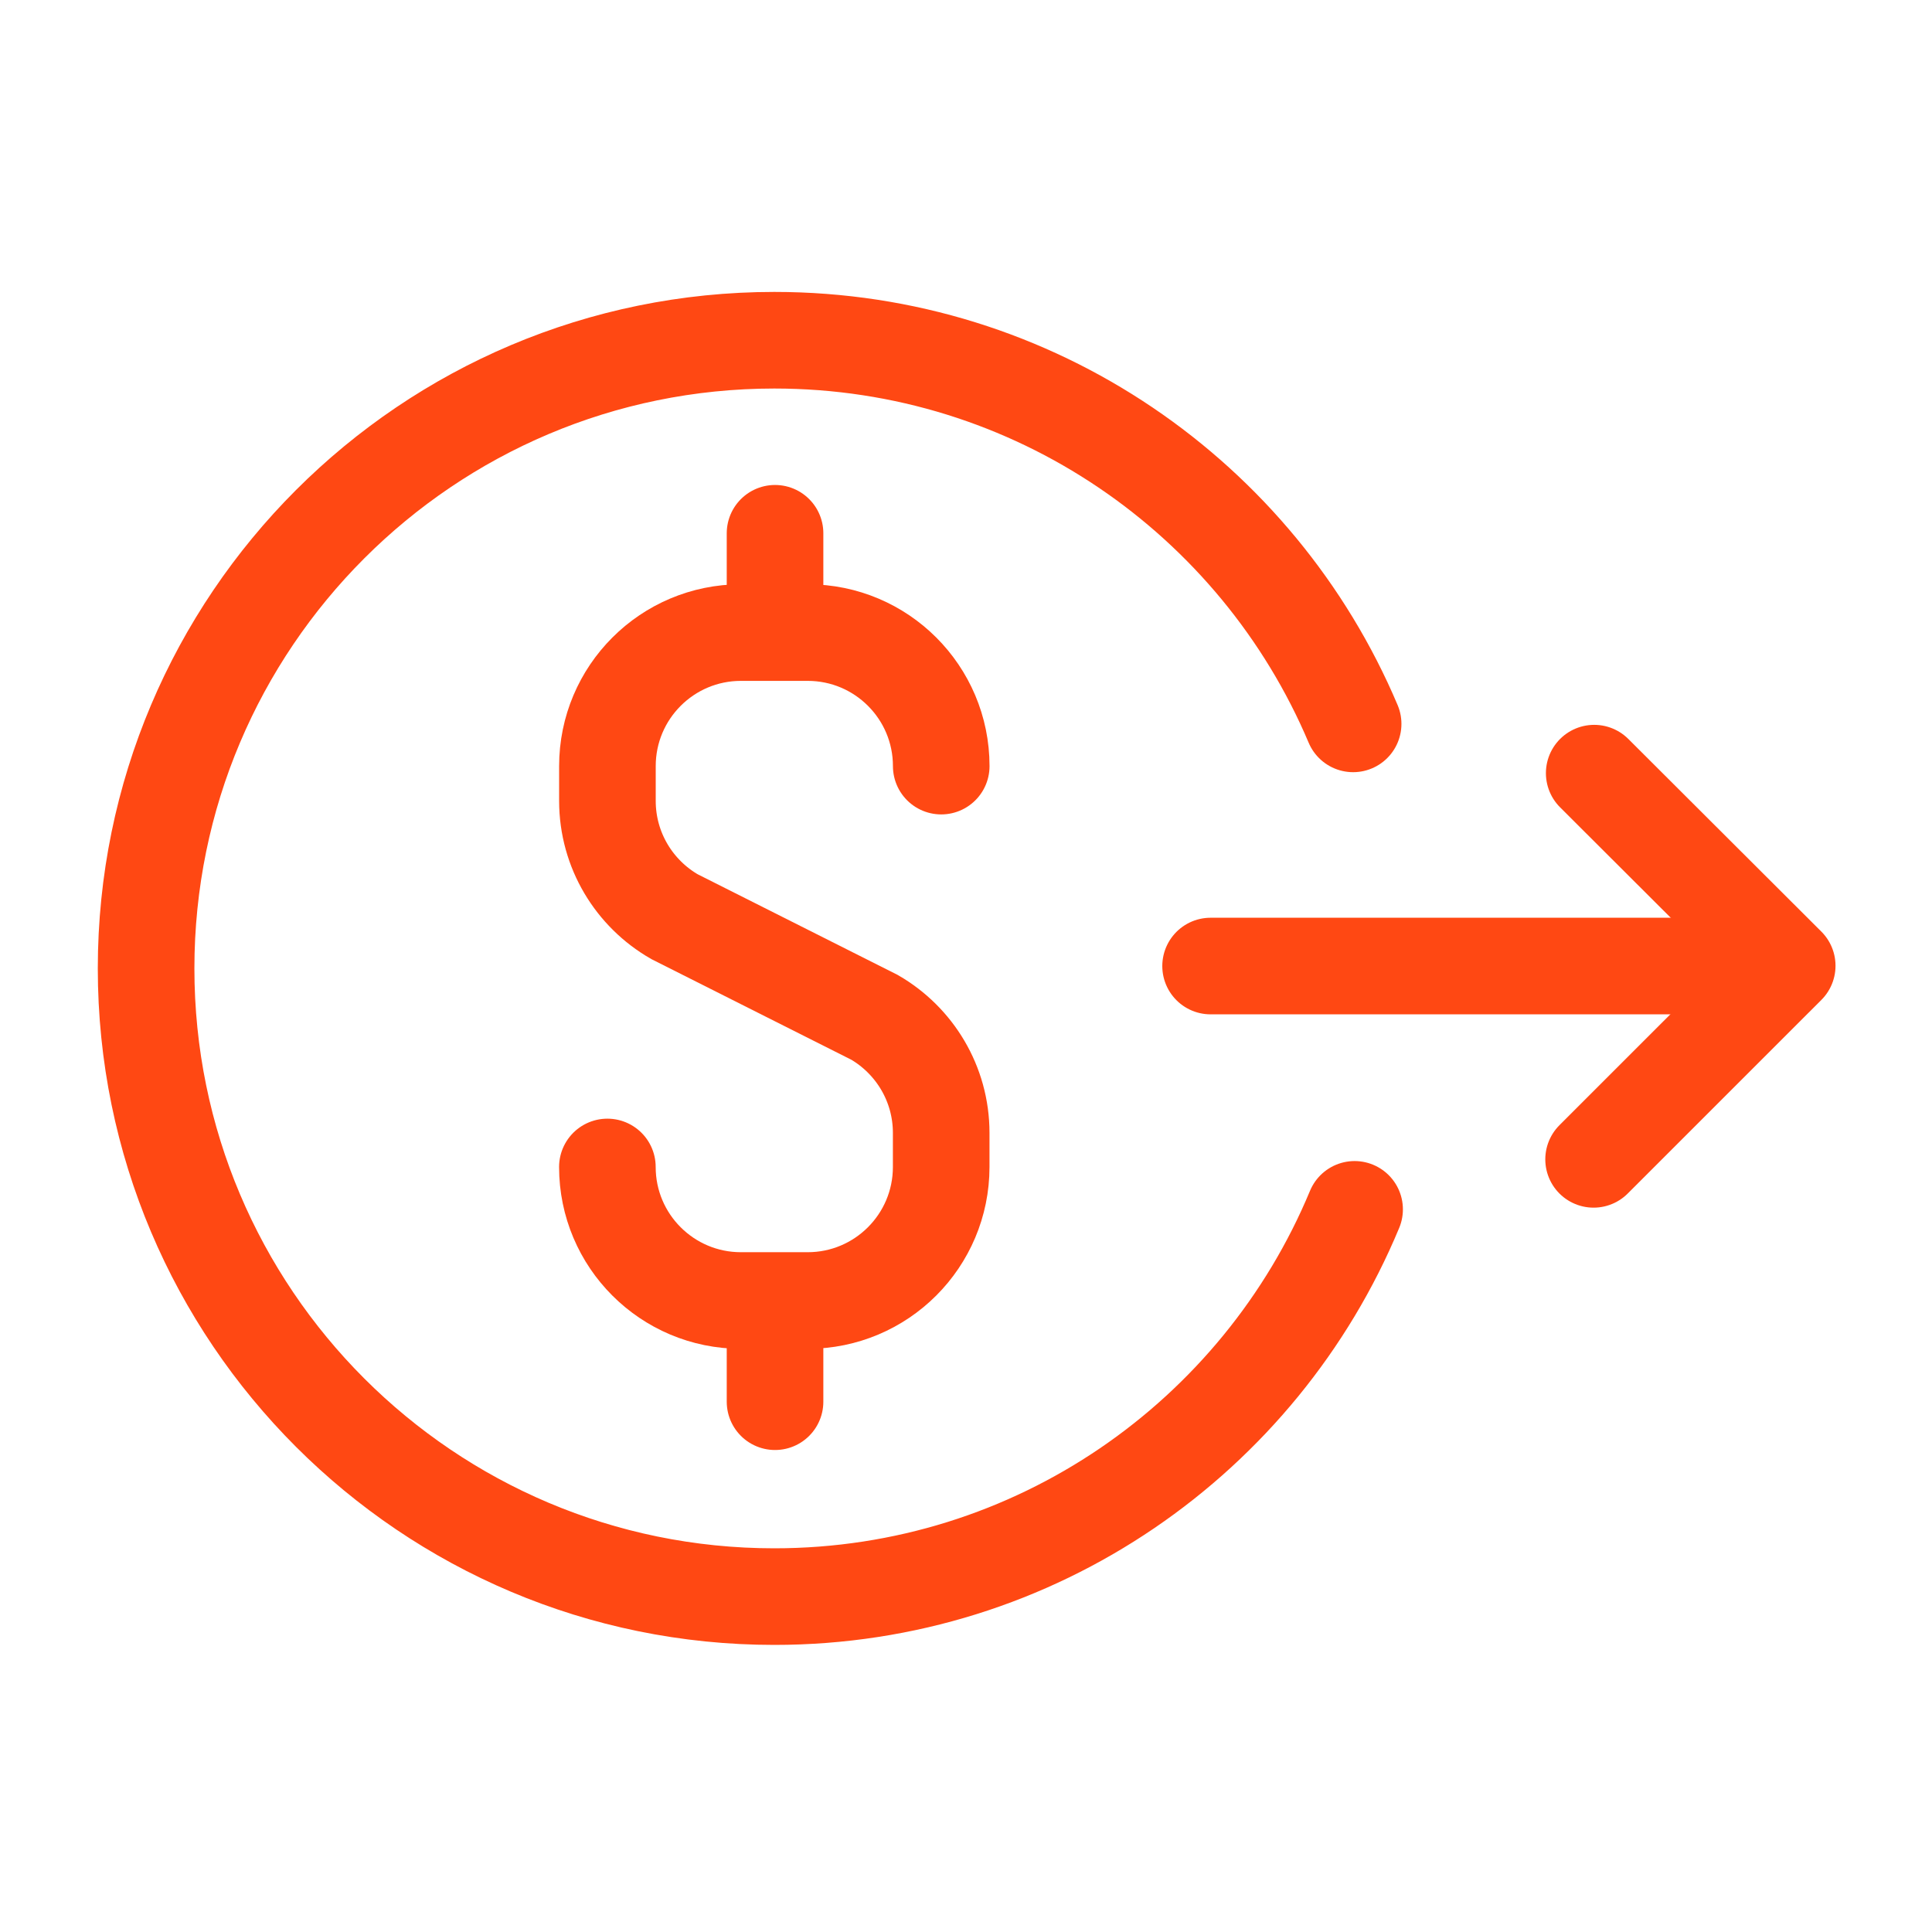 <?xml version="1.0" encoding="UTF-8"?>
<svg xmlns="http://www.w3.org/2000/svg" viewBox="0 0 500 500">
  <defs>
    <style>
      .cls-1, .cls-2, .cls-3 {
        fill: none;
      }

      .cls-2 {
        stroke-linejoin: round;
      }

      .cls-2, .cls-3 {
        stroke: #ff4813;
        stroke-linecap: round;
        stroke-width: 25px;
      }

      .cls-3 {
        stroke-miterlimit: 10;
      }
    </style>
  </defs>
  <g id="TEMPLATE">
    <rect class="cls-1" width="500" height="500"/>
  </g>
  <g id="Layer_4" data-name="Layer 4">
    <path class="cls-3" d="M350.57,312.98c-24.46,58.84-82.49,100.22-150.19,100.22-89.79,0-162.57-72.79-162.57-162.57S110.6,88.05,200.39,88.05c67.34,0,125.12,40.94,149.8,99.29"/>
    <g>
      <path class="cls-3" d="M157.19,302.01c0,19.09,15.47,34.56,34.56,34.56h17.27c19.09,0,34.56-15.47,34.56-34.56v-8.8c0-12.78-6.94-23.94-17.25-29.92l-51.76-26.05c-10.38-5.96-17.37-17.16-17.37-29.99v-8.98c0-19.09,15.47-34.56,34.56-34.56h17.27c19.09,0,34.56,15.47,34.56,34.56"/>
      <line class="cls-3" x1="200.58" y1="336.71" x2="200.58" y2="362.76"/>
      <line class="cls-3" x1="200.58" y1="138.01" x2="200.58" y2="163.66"/>
    </g>
    <g>
      <line class="cls-3" x1="458.16" y1="250.01" x2="313.3" y2="250.01"/>
      <polyline class="cls-2" points="412.58 200.09 462.53 249.94 412.42 300.04"/>
    </g>
  </g>
</svg>